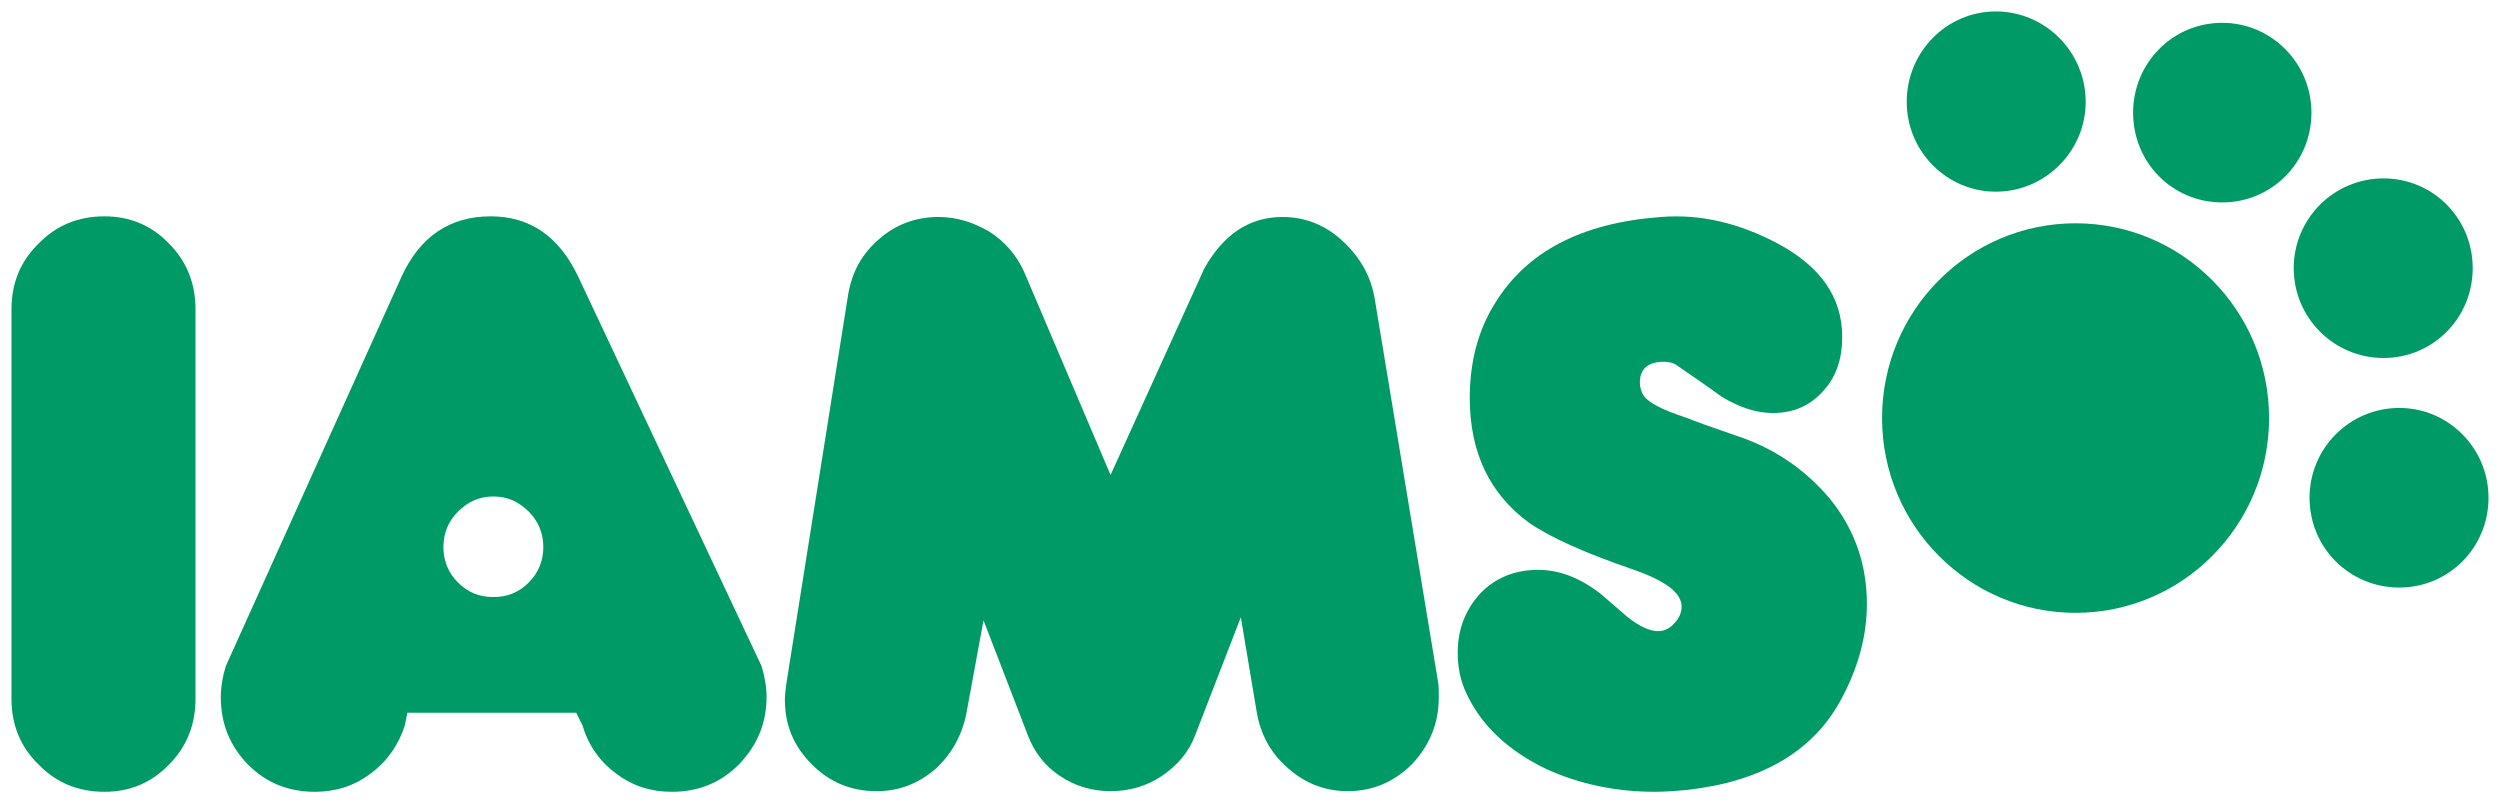 <?xml version="1.0" encoding="UTF-8" standalone="no"?>
<!-- Created with Inkscape (http://www.inkscape.org/) -->
<svg
   xmlns:dc="http://purl.org/dc/elements/1.1/"
   xmlns:cc="http://web.resource.org/cc/"
   xmlns:rdf="http://www.w3.org/1999/02/22-rdf-syntax-ns#"
   xmlns:svg="http://www.w3.org/2000/svg"
   xmlns="http://www.w3.org/2000/svg"
   xmlns:sodipodi="http://sodipodi.sourceforge.net/DTD/sodipodi-0.dtd"
   xmlns:inkscape="http://www.inkscape.org/namespaces/inkscape"
   width="772.406"
   height="248.173"
   id="svg6778"
   sodipodi:version="0.32"
   inkscape:version="0.44"
   version="1.0"
   sodipodi:docbase="C:\Dokumente und Einstellungen\Andreas\Eigene Dateien\Eigene Bilder\sonstiges\Logos\Vektor\other"
   sodipodi:docname="IAMS-Logo.svg">
  <defs
     id="defs6780" />
  <sodipodi:namedview
     id="base"
     pagecolor="#ffffff"
     bordercolor="#666666"
     borderopacity="1.0"
     inkscape:pageopacity="0.0"
     inkscape:pageshadow="2"
     inkscape:zoom="0.35"
     inkscape:cx="350"
     inkscape:cy="520"
     inkscape:document-units="px"
     inkscape:current-layer="layer1"
     height="70.04mm"
     width="217.99mm"
     inkscape:window-width="904"
     inkscape:window-height="574"
     inkscape:window-x="230"
     inkscape:window-y="230" />
  <g
     inkscape:label="Ebene 1"
     inkscape:groupmode="layer"
     id="layer1"
     transform="translate(217.839,-276.098)">
    <g
       id="g6795"
       transform="translate(3.549,3.537)">
      <path
         id="path25755"
         class="ps01"
         d="M 437.664,307.359 C 437.664,292.119 449.778,279.615 465.213,279.615 C 480.453,279.615 492.762,292.119 492.762,307.359 C 492.762,322.794 480.453,335.103 465.213,335.103 C 449.778,335.103 437.664,322.794 437.664,307.359 C 437.664,307.359 437.664,307.359 437.664,307.359 z "
         style="fill:#009a67;fill-rule:nonzero;stroke:none" />
      <path
         id="path25757"
         class="ps01"
         d="M 367.718,304.037 C 367.718,288.602 380.027,276.098 395.266,276.098 C 410.506,276.098 423.011,288.602 423.011,304.037 C 423.011,319.277 410.506,331.781 395.266,331.781 C 380.027,331.781 367.718,319.277 367.718,304.037 C 367.718,304.037 367.718,304.037 367.718,304.037 z "
         style="fill:#009a67;fill-rule:nonzero;stroke:none" />
      <path
         id="path25759"
         class="ps01"
         d="M 487.291,355.423 C 487.291,339.987 499.795,327.678 515.035,327.678 C 530.275,327.678 542.584,339.987 542.584,355.423 C 542.584,370.858 530.275,383.167 515.035,383.167 C 499.795,383.167 487.291,370.858 487.291,355.423 C 487.291,355.423 487.291,355.423 487.291,355.423 z "
         style="fill:#009a67;fill-rule:nonzero;stroke:none" />
      <path
         id="path25761"
         class="ps01"
         d="M 492.176,426.346 C 492.176,411.106 504.484,398.602 519.92,398.602 C 535.159,398.602 547.468,411.106 547.468,426.346 C 547.468,441.781 535.159,454.09 519.92,454.09 C 504.484,454.09 492.176,441.781 492.176,426.346 C 492.176,426.346 492.176,426.346 492.176,426.346 z "
         style="fill:#009a67;fill-rule:nonzero;stroke:none" />
      <path
         id="path25763"
         class="ps01"
         d="M 360.098,401.728 C 360.098,368.513 386.865,341.55 419.885,341.55 C 452.904,341.55 479.671,368.513 479.671,401.728 C 479.671,434.943 452.904,461.905 419.885,461.905 C 386.865,461.905 360.098,434.943 360.098,401.728 C 360.098,401.728 360.098,401.728 360.098,401.728 z "
         style="fill:#009a67;fill-rule:nonzero;stroke:none" />
      <path
         id="path25765"
         class="ps01"
         d="M -160.983,488.477 C -160.983,496.488 -163.718,503.326 -169.189,508.797 C -174.66,514.463 -181.303,517.198 -189.118,517.198 C -197.128,517.198 -203.966,514.463 -209.437,508.797 C -215.103,503.326 -217.839,496.488 -217.839,488.477 C -217.839,488.477 -217.839,368.122 -217.839,368.122 C -217.839,360.112 -215.103,353.273 -209.437,347.803 C -203.966,342.137 -197.128,339.401 -189.118,339.401 C -181.303,339.401 -174.66,342.137 -169.189,347.803 C -163.718,353.273 -160.983,360.112 -160.983,368.122 C -160.983,368.122 -160.983,488.477 -160.983,488.477 z "
         style="fill:#009a67;fill-rule:nonzero;stroke:none" />
      <path
         id="path25767"
         class="ps01"
         d="M 13.883,478.317 C 13.883,478.317 -42.777,357.962 -42.777,357.962 C -48.639,345.654 -57.626,339.401 -69.74,339.401 C -82.44,339.401 -91.623,345.654 -97.288,357.962 C -97.288,357.962 -151.604,478.317 -151.604,478.317 C -152.582,481.443 -153.167,484.765 -153.167,487.891 C -153.167,496.097 -150.432,502.935 -144.766,508.797 C -139.1,514.463 -132.262,517.198 -124.056,517.198 C -117.804,517.198 -111.942,515.439 -106.862,511.532 C -101.782,507.82 -98.266,502.74 -96.312,496.683 C -96.312,496.683 -95.53,492.775 -95.53,492.775 C -95.53,492.775 -43.363,492.775 -43.363,492.775 C -43.363,492.775 -41.41,496.683 -41.41,496.683 C -39.651,502.74 -36.134,507.82 -31.055,511.532 C -25.975,515.439 -20.113,517.198 -13.861,517.198 C -5.655,517.198 1.184,514.463 6.849,508.797 C 12.515,502.935 15.446,496.097 15.446,487.891 C 15.446,484.765 14.86,481.443 13.883,478.317 z M -58.017,452.527 C -61.143,455.653 -64.66,457.021 -68.958,457.021 C -73.257,457.021 -76.774,455.653 -79.9,452.527 C -82.831,449.596 -84.393,445.884 -84.393,441.586 C -84.393,437.287 -82.831,433.575 -79.9,430.644 C -76.774,427.518 -73.257,425.955 -68.958,425.955 C -64.66,425.955 -61.143,427.518 -58.017,430.644 C -55.087,433.575 -53.523,437.287 -53.523,441.586 C -53.523,445.884 -55.087,449.596 -58.017,452.527 z "
         style="fill:#009a67;fill-rule:nonzero;stroke:none" />
      <path
         id="path25769"
         class="ps01"
         d="M 147.914,499.614 C 145.961,504.889 142.444,508.992 137.559,512.313 C 132.87,515.439 127.595,517.003 121.733,517.003 C 116.068,517.003 110.792,515.439 106.103,512.313 C 101.414,509.187 98.092,504.889 96.139,499.614 C 96.139,499.614 82.266,463.664 82.266,463.664 C 82.266,463.664 82.657,463.273 82.657,463.273 C 82.657,463.273 77.187,492.971 77.187,492.971 C 75.819,499.809 72.693,505.475 67.613,510.164 C 62.337,514.658 56.476,517.003 49.442,517.003 C 41.627,517.003 34.984,514.267 29.514,508.797 C 23.847,503.131 21.112,496.683 21.112,488.672 C 21.112,487.5 21.307,485.937 21.503,484.179 C 21.503,484.179 40.65,363.629 40.65,363.629 C 41.823,356.595 44.948,350.929 50.224,346.435 C 55.304,341.941 61.556,339.597 68.59,339.597 C 74.06,339.597 79.141,341.16 84.22,344.09 C 89.105,347.217 92.622,351.32 94.966,356.399 C 94.966,356.399 121.733,419.312 121.733,419.312 C 121.733,419.312 150.65,355.618 150.65,355.618 C 156.511,345.067 164.522,339.597 174.877,339.597 C 181.911,339.597 188.163,342.137 193.438,347.021 C 198.909,352.101 202.23,357.962 203.403,365.192 C 203.403,365.192 222.941,483.397 222.941,483.397 C 223.136,484.374 223.136,485.937 223.136,488.086 C 223.136,495.901 220.401,502.74 214.93,508.601 C 209.46,514.072 202.817,517.003 195.002,517.003 C 188.163,517.003 181.911,514.658 176.636,509.969 C 171.165,505.28 168.039,499.418 166.866,492.385 C 166.866,492.385 161.982,463.273 161.982,463.273 C 161.982,463.273 147.914,499.614 147.914,499.614 z "
         style="fill:#009a67;fill-rule:nonzero;stroke:none" />
      <path
         id="path25771"
         class="ps01"
         d="M 291.91,339.597 C 304.024,338.62 316.138,341.55 327.86,347.803 C 341.341,355.032 347.789,364.605 347.789,376.719 C 347.789,383.167 346.031,388.833 342.123,393.131 C 338.02,397.82 332.94,400.165 326.297,400.165 C 321.217,400.165 315.942,398.406 310.471,395.085 C 305.978,391.763 301.289,388.637 296.795,385.511 C 295.818,384.73 294.45,384.339 292.692,384.339 C 287.807,384.339 285.267,386.488 285.267,390.786 C 285.267,392.154 285.658,393.326 286.244,394.499 C 287.612,396.843 292.106,399.188 299.921,401.728 C 302.265,402.705 307.15,404.463 314.575,407.003 C 326.688,410.911 336.262,417.554 343.881,426.541 C 351.696,436.115 355.409,447.056 355.409,459.17 C 355.409,469.134 352.674,479.294 347.008,489.454 C 338.411,504.889 322.585,514.072 299.921,516.612 C 295.818,517.003 292.497,517.198 289.957,517.198 C 277.843,517.198 266.706,514.853 256.351,510.164 C 244.628,504.498 236.422,496.878 231.733,486.914 C 229.779,482.811 228.998,478.708 228.998,474.214 C 228.998,466.985 231.342,460.928 236.031,455.848 C 240.525,451.159 246.582,448.619 253.811,448.619 C 260.454,448.619 266.901,451.159 273.154,456.044 C 275.889,458.388 278.82,460.928 281.555,463.273 C 285.267,466.203 288.394,467.571 290.933,467.571 C 292.692,467.571 294.45,466.79 295.818,465.227 C 297.381,463.664 298.162,461.905 298.162,459.951 C 298.162,455.653 293.082,451.941 282.923,448.424 C 268.074,443.344 257.328,438.459 250.88,433.966 C 238.962,425.174 232.71,412.474 232.71,395.476 C 232.71,384.534 235.25,374.765 240.33,366.559 C 250.099,350.343 267.292,341.355 291.91,339.597 z "
         style="fill:#009a67;fill-rule:nonzero;stroke:none" />
    </g>
  </g>
</svg>
